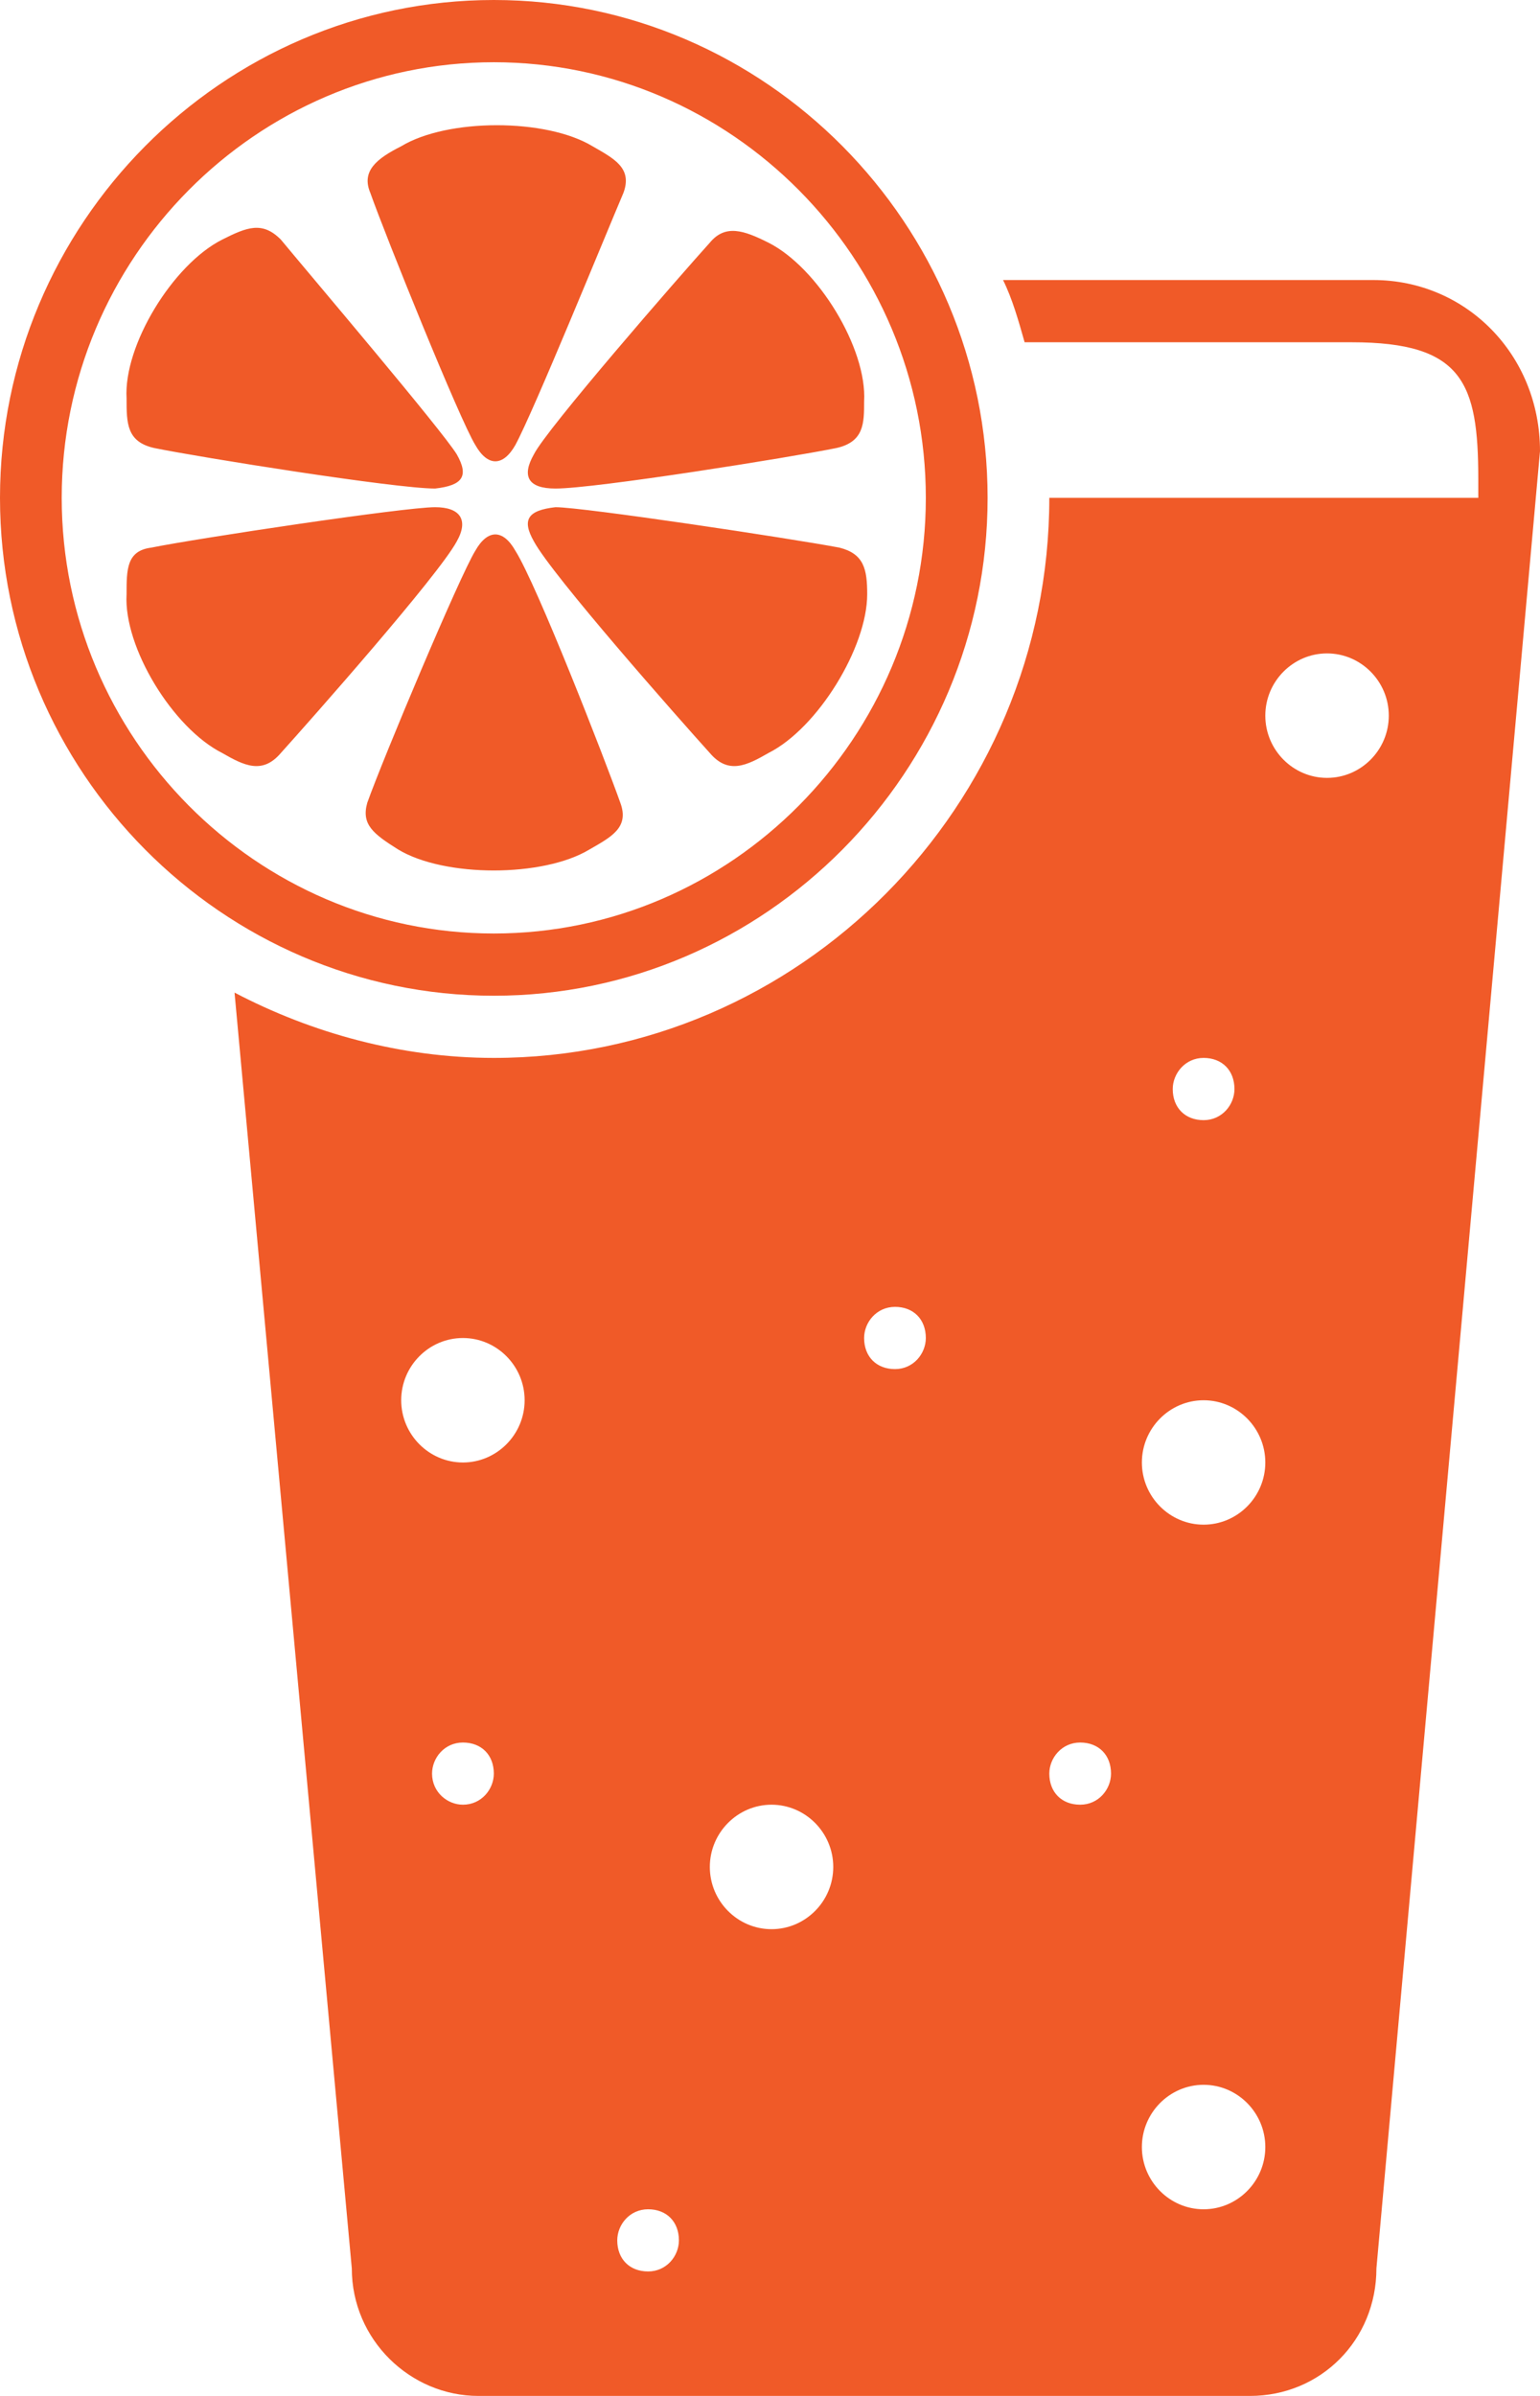 <?xml version="1.0" encoding="UTF-8"?>
<svg width="27px" height="42px" viewBox="0 0 27 42" version="1.1" xmlns="http://www.w3.org/2000/svg" xmlns:xlink="http://www.w3.org/1999/xlink">
    <!-- Generator: Sketch 53.2 (72643) - https://sketchapp.com -->
    <title>Fill 1</title>
    <desc>Created with Sketch.</desc>
    <g id="Page-1" stroke="none" stroke-width="1" fill="none" fill-rule="evenodd">
        <g id="Proje-Detay" transform="translate(-703, -3981)" fill="#F05A28">
            <path d="M711.333,3990.655 C711.549,3990.273 711.82,3990.273 712.036,3990.655 C712.415,3991.255 713.605,3994.309 713.876,3995.073 C714.038,3995.509 713.713,3995.673 713.335,3995.891 C712.523,3996.382 710.791,3996.382 709.98,3995.891 C709.547,3995.618 709.331,3995.455 709.439,3995.073 C709.71,3994.309 711.062,3991.091 711.333,3990.655 L711.333,3990.655 Z M705.651,3990.6 C706.463,3990.436 710.088,3989.891 710.629,3989.891 C711.062,3989.891 711.224,3990.109 711.008,3990.491 C710.684,3991.091 708.465,3993.6 707.924,3994.2 C707.599,3994.582 707.275,3994.418 706.896,3994.2 C706.03,3993.764 705.165,3992.346 705.219,3991.418 C705.219,3990.982 705.219,3990.655 705.651,3990.6 L705.651,3990.6 Z M711.008,3988.964 C711.224,3989.345 711.116,3989.509 710.629,3989.564 C709.926,3989.564 706.517,3989.019 705.705,3988.854 C705.219,3988.745 705.219,3988.419 705.219,3987.982 C705.165,3987.055 706.03,3985.636 706.896,3985.2 C707.329,3984.982 707.599,3984.873 707.924,3985.2 C708.465,3985.854 710.737,3988.527 711.008,3988.964 L711.008,3988.964 Z M712.036,3988.8 C711.82,3989.182 711.549,3989.182 711.333,3988.8 C711.062,3988.363 709.763,3985.145 709.493,3984.382 C709.331,3984 709.601,3983.782 710.034,3983.564 C710.846,3983.072 712.577,3983.072 713.389,3983.564 C713.768,3983.782 714.092,3983.946 713.93,3984.382 C713.605,3985.145 712.361,3988.2 712.036,3988.8 L712.036,3988.8 Z M717.664,3988.854 C716.851,3989.019 713.443,3989.564 712.739,3989.564 C712.253,3989.564 712.144,3989.345 712.361,3988.964 C712.577,3988.527 714.903,3985.854 715.445,3985.254 C715.716,3984.927 716.04,3985.036 716.473,3985.254 C717.339,3985.691 718.204,3987.109 718.15,3988.037 C718.15,3988.419 718.15,3988.745 717.664,3988.854 L717.664,3988.854 Z M716.473,3994.2 C716.094,3994.418 715.77,3994.582 715.445,3994.2 C714.903,3993.6 712.685,3991.091 712.361,3990.491 C712.144,3990.109 712.253,3989.946 712.739,3989.891 C713.227,3989.891 716.851,3990.436 717.718,3990.6 C718.15,3990.709 718.204,3990.982 718.204,3991.418 C718.204,3992.346 717.339,3993.764 716.473,3994.2 L716.473,3994.2 Z M711.658,3982.091 C707.491,3982.091 704.082,3985.527 704.082,3989.727 C704.082,3993.927 707.491,3997.364 711.658,3997.364 C715.824,3997.364 719.232,3993.927 719.232,3989.727 C719.232,3985.527 715.824,3982.091 711.658,3982.091 L711.658,3982.091 Z M711.658,3998.455 C706.896,3998.455 703,3994.527 703,3989.727 C703,3984.927 706.896,3981 711.658,3981 C716.419,3981 720.315,3984.927 720.315,3989.727 C720.315,3994.527 716.419,3998.455 711.658,3998.455 L711.658,3998.455 Z M726.266,3992.454 C725.671,3992.454 725.184,3992.945 725.184,3993.545 C725.184,3994.146 725.671,3994.636 726.266,3994.636 C726.862,3994.636 727.349,3994.146 727.349,3993.545 C727.349,3992.945 726.862,3992.454 726.266,3992.454 L726.266,3992.454 Z M724.102,4005.546 C723.507,4005.546 723.02,4006.037 723.02,4006.637 C723.02,4007.237 723.507,4007.727 724.102,4007.727 C724.698,4007.727 725.184,4007.237 725.184,4006.637 C725.184,4006.037 724.698,4005.546 724.102,4005.546 L724.102,4005.546 Z M724.102,3999.545 C723.778,3999.545 723.561,3999.819 723.561,4000.091 C723.561,4000.418 723.778,4000.636 724.102,4000.636 C724.427,4000.636 724.643,4000.364 724.643,4000.091 C724.643,3999.764 724.427,3999.545 724.102,3999.545 L724.102,3999.545 Z M721.938,4011.546 C721.614,4011.546 721.397,4011.818 721.397,4012.091 C721.397,4012.418 721.614,4012.636 721.938,4012.636 C722.262,4012.636 722.479,4012.364 722.479,4012.091 C722.479,4011.764 722.262,4011.546 721.938,4011.546 L721.938,4011.546 Z M724.102,4019.728 C724.698,4019.728 725.184,4019.237 725.184,4018.637 C725.184,4018.037 724.698,4017.546 724.102,4017.546 C723.507,4017.546 723.02,4018.037 723.02,4018.637 C723.02,4019.237 723.507,4019.728 724.102,4019.728 L724.102,4019.728 Z M718.692,4003.909 C718.367,4003.909 718.15,4004.182 718.15,4004.455 C718.15,4004.782 718.367,4005 718.692,4005 C719.016,4005 719.232,4004.727 719.232,4004.455 C719.232,4004.128 719.016,4003.909 718.692,4003.909 L718.692,4003.909 Z M716.527,4012.636 C715.932,4012.636 715.445,4013.127 715.445,4013.727 C715.445,4014.328 715.932,4014.818 716.527,4014.818 C717.122,4014.818 717.609,4014.328 717.609,4013.727 C717.609,4013.127 717.122,4012.636 716.527,4012.636 L716.527,4012.636 Z M714.363,4019.728 C714.038,4019.728 713.822,4020 713.822,4020.273 C713.822,4020.6 714.038,4020.818 714.363,4020.818 C714.687,4020.818 714.903,4020.546 714.903,4020.273 C714.903,4019.946 714.687,4019.728 714.363,4019.728 L714.363,4019.728 Z M711.116,4004.455 C710.521,4004.455 710.034,4004.945 710.034,4005.546 C710.034,4006.146 710.521,4006.637 711.116,4006.637 C711.711,4006.637 712.198,4006.146 712.198,4005.546 C712.198,4004.945 711.711,4004.455 711.116,4004.455 L711.116,4004.455 Z M711.116,4012.636 C711.441,4012.636 711.658,4012.364 711.658,4012.091 C711.658,4011.764 711.441,4011.546 711.116,4011.546 C710.791,4011.546 710.575,4011.818 710.575,4012.091 C710.575,4012.418 710.846,4012.636 711.116,4012.636 L711.116,4012.636 Z M727.132,4020.764 C727.132,4022.018 726.158,4023 724.914,4023 L711.387,4023 C710.196,4023 709.168,4022.018 709.168,4020.764 L707.112,3998.4 C708.465,3999.109 710.034,3999.545 711.658,3999.545 C717.014,3999.545 721.397,3995.128 721.397,3989.727 L728.918,3989.727 L728.918,3989.4 C728.918,3987.709 728.647,3987 726.7,3987 L720.964,3987 C720.856,3986.618 720.748,3986.236 720.586,3985.909 L727.078,3985.909 C728.702,3985.909 730,3987.218 730,3988.909 L727.132,4020.764 Z" id="Fill-1"></path>
        </g>
    </g>
</svg>